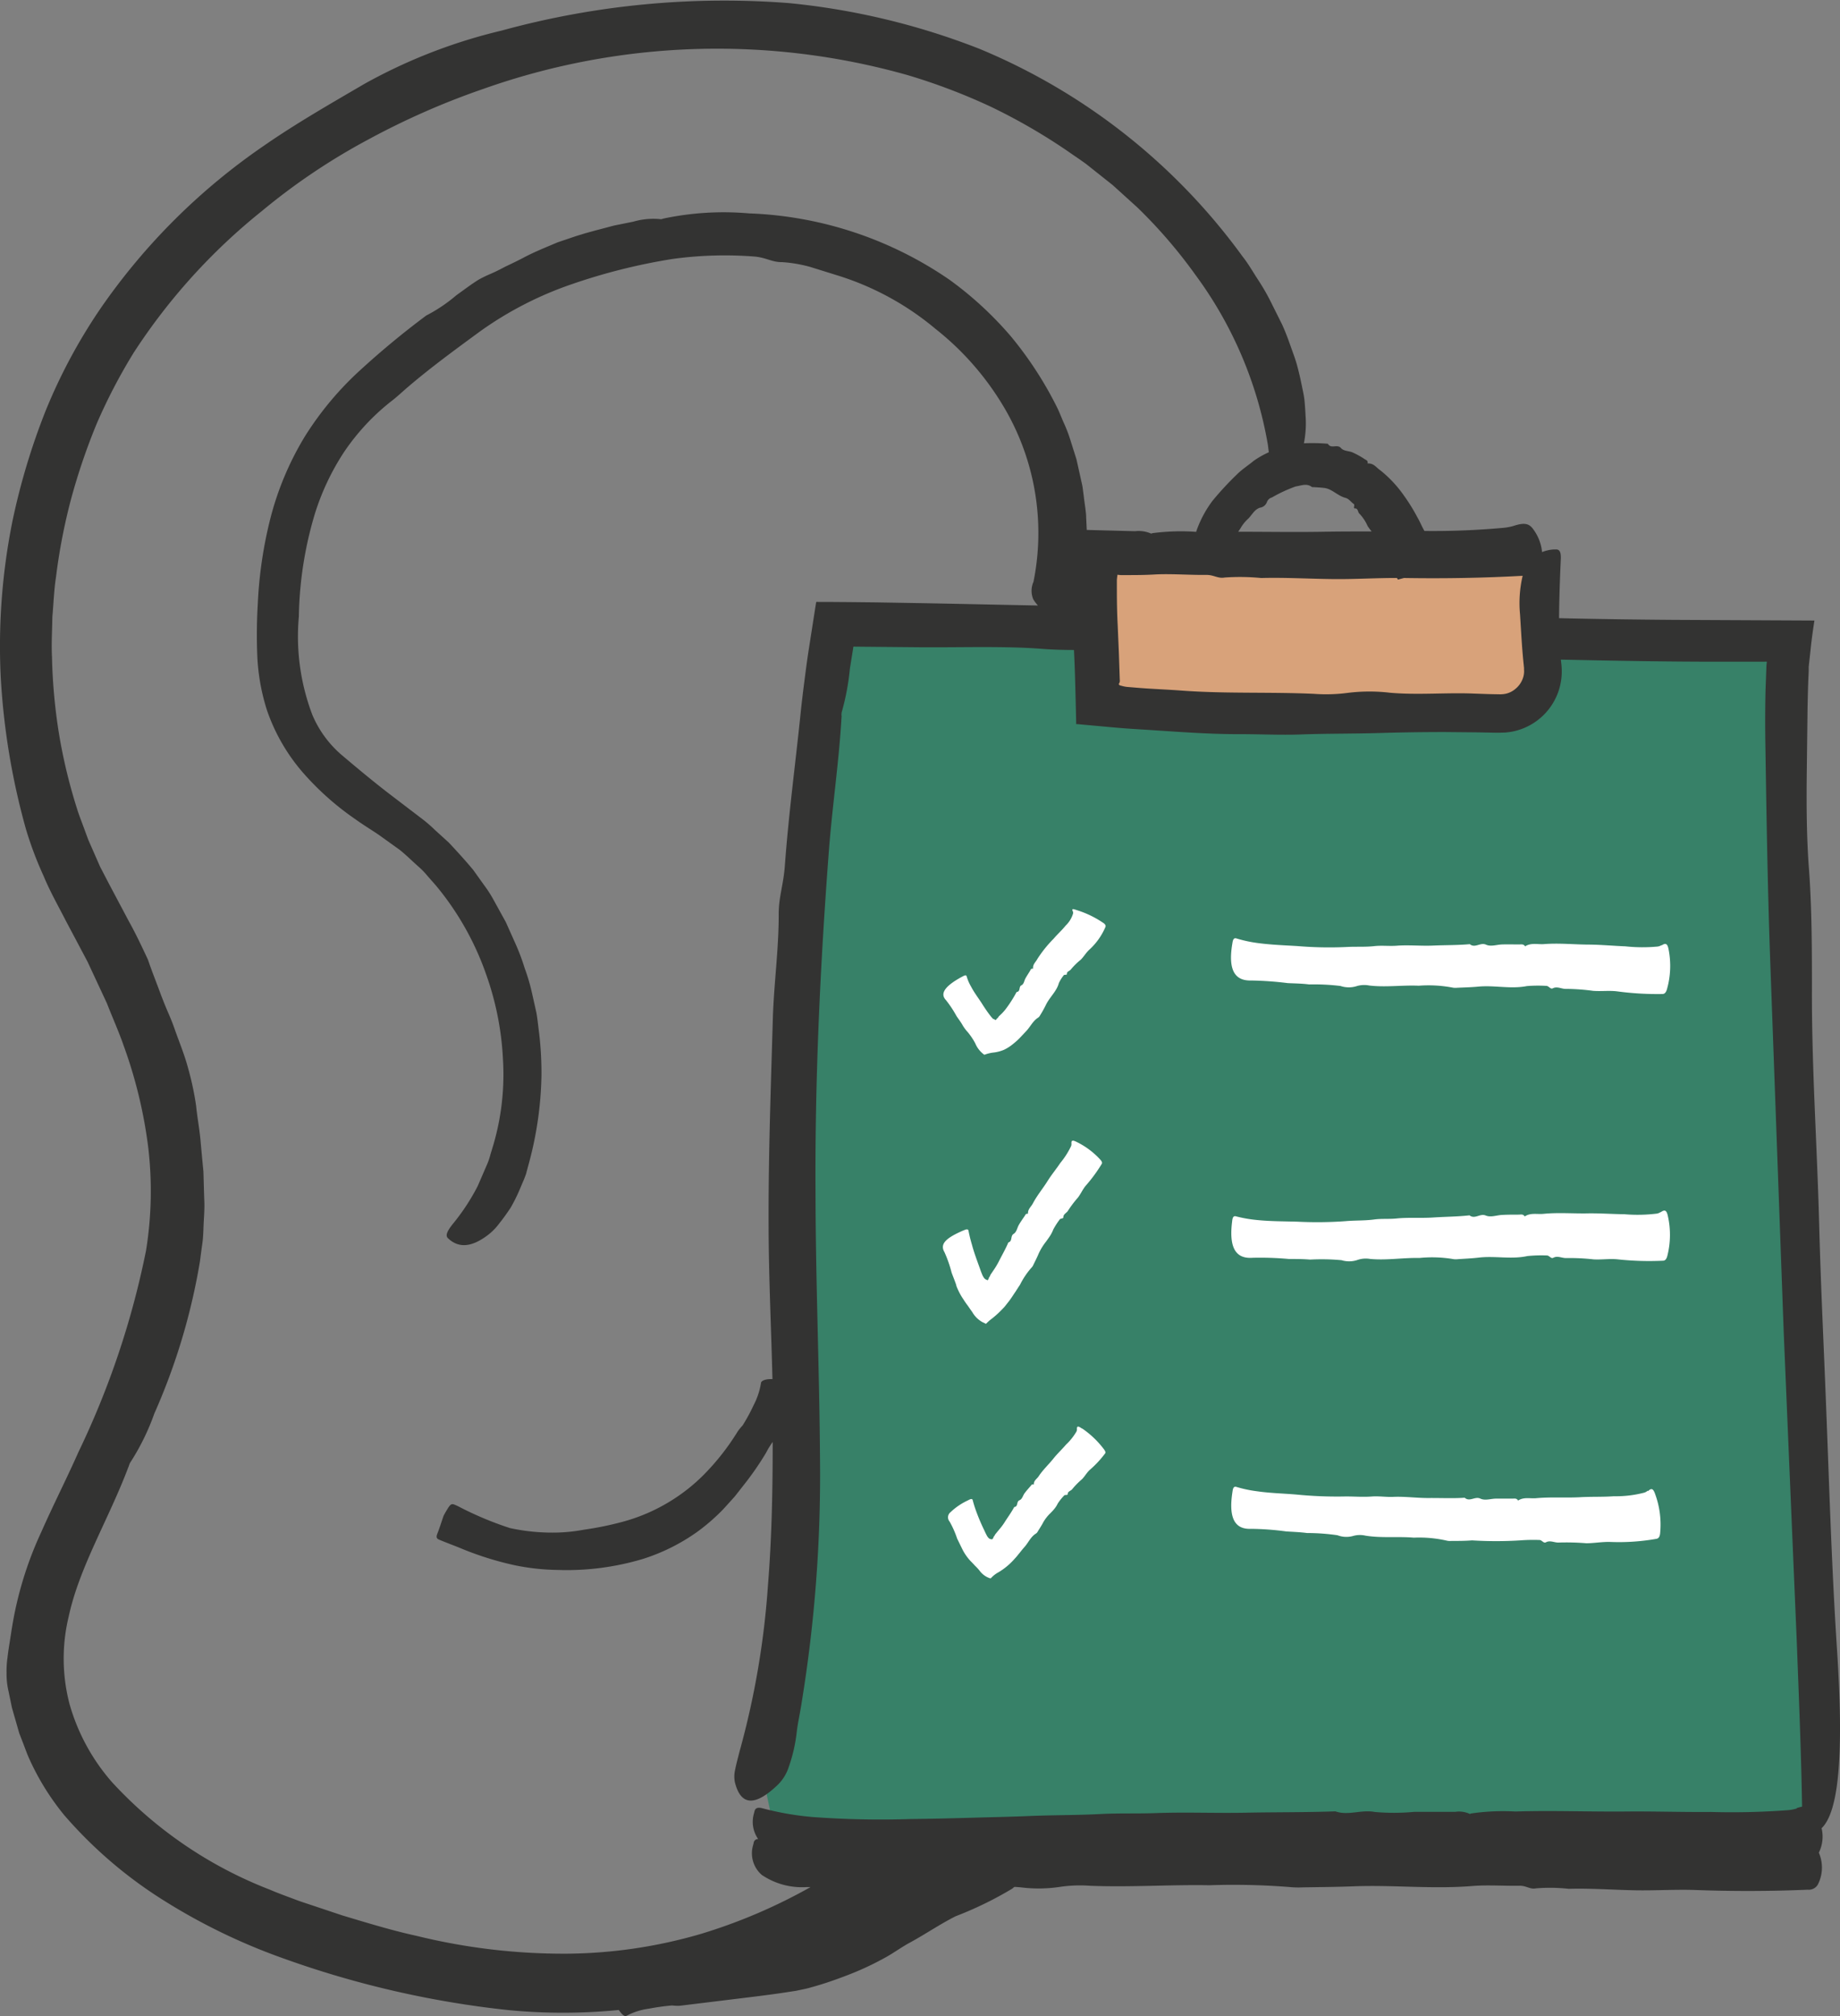 <svg xmlns="http://www.w3.org/2000/svg" width="70.255" height="76.95" viewBox="0 0 70.255 76.95">
  <rect x="0" y="0" width="70.255" height="76.95" fill="#808080" stroke="none"/>
  <g id="Group_158" data-name="Group 158" transform="translate(-502 -1144)">
    <path id="Path_1560" data-name="Path 1560" d="M-15828-2205.156l7.279.448h8.744l1.03-2v-3.625l-1.812-.763-15.633.363Z" transform="translate(16372 3376)" fill="#d8a27a"/>
    <path id="Path_1559" data-name="Path 1559" d="M-15840.37-2161.822l-.607-2.882,1.259-5.42v-25.025l1.595-13.038h9.875v3.117l15.641.424,1.424-.99v-2.214l9.344.375v7.167l1.122,26.5v9.109l-.565,4.214-20.855-.873Z" transform="translate(16372 3376)" fill="#378168"/>
    <g id="Group_152" data-name="Group 152" transform="translate(502 1144)">
      <path id="Path_1515" data-name="Path 1515" d="M102.909,87.324c.011-.016.023-.058,0,0" transform="translate(-70.765 -60.027)" fill="#333332"/>
      <path id="Path_1516" data-name="Path 1516" d="M69.544,69.784c.663-.622.86-2.794.6-6.761-.226-3.434-.316-6.881-.459-10.313-.082-2-.176-4.02-.228-6.031-.078-2.979-.285-5.935-.275-8.944,0-1.456,0-3.035-.111-4.539-.092-1.191-.1-2.434-.087-3.624l.031-2.552c.009-.423.017-.846.038-1.261l.006-.156,0-.078,0-.069.007-.071.063-.572c.037-.384.092-.757.148-1.129l-5.371-.026c-1.46-.011-2.92-.03-4.379-.065,0,0,0-.009,0-.014.006-.727.032-1.481.067-2.242.013-.291-.059-.375-.2-.366h-.07a1.425,1.425,0,0,0-.446.1,1.733,1.733,0,0,0-.335-.869c-.16-.231-.351-.261-.747-.132a2,2,0,0,1-.4.076,29.669,29.669,0,0,1-3.009.119c-.1-.172-.171-.355-.272-.526a7.15,7.15,0,0,0-.517-.834,4.628,4.628,0,0,0-.888-.949c-.153-.1-.253-.279-.478-.267v-.006l0,.006h-.014c.017-.116-.056-.128-.108-.162a3.138,3.138,0,0,0-.449-.251c-.151-.075-.355-.045-.469-.184-.146-.152-.369.054-.493-.155a6.885,6.885,0,0,0-.914-.018,3.932,3.932,0,0,0,.062-1.068q-.012-.272-.041-.579c-.022-.2-.073-.412-.118-.635s-.1-.456-.166-.7-.162-.488-.253-.748-.192-.53-.315-.8l-.417-.836a8.049,8.049,0,0,0-.5-.871c-.191-.29-.366-.606-.6-.9A23.564,23.564,0,0,0,37.4,1.865,27.146,27.146,0,0,0,30.118.118a32.135,32.135,0,0,0-10.968,1.05A20.446,20.446,0,0,0,13.916,3.2c-1.278.747-2.611,1.509-3.826,2.352a24.154,24.154,0,0,0-6.23,6.188,20.9,20.9,0,0,0-2.106,3.907A25.721,25.721,0,0,0,.478,19.873a24.183,24.183,0,0,0-.454,5.912A27,27,0,0,0,.991,31.65a13.882,13.882,0,0,0,.677,1.793c.241.584.566,1.153.845,1.7L3.339,36.7,4.08,38.29c.21.54.451,1.072.64,1.617a17.805,17.805,0,0,1,.939,3.888,14.226,14.226,0,0,1-.085,3.94,32.411,32.411,0,0,1-2.587,7.7c-.426.966-.941,1.971-1.413,3.039A13.872,13.872,0,0,0,.492,61.91c-.046.261-.081.5-.115.716s-.068.423-.09.625a3.645,3.645,0,0,0-.037.609,2.768,2.768,0,0,0,.069.662q.069.331.137.66l.184.64.091.319.118.307c.08.2.152.413.239.614a9.638,9.638,0,0,0,1.364,2.216,16.81,16.81,0,0,0,3.871,3.3,22.986,22.986,0,0,0,4.491,2.165,36.947,36.947,0,0,0,8.612,1.977,21.776,21.776,0,0,0,4.2-.006c.1.146.195.241.272.235a2.5,2.5,0,0,1,.876-.285,8.517,8.517,0,0,1,.886-.123l0,0a1.823,1.823,0,0,0,.3.011l2.266-.277c.514-.062,1.032-.126,1.554-.2l.612-.093.365-.077c.124-.027.22-.059.332-.089.431-.121.821-.261,1.214-.41a11.323,11.323,0,0,0,1.539-.716c.31-.175.6-.389.912-.555.586-.32,1.14-.7,1.736-1a13.75,13.75,0,0,0,2.16-1.053l.077-.064c.085,0,.17.009.256.016a5.449,5.449,0,0,0,1.462-.015,5.228,5.228,0,0,1,1.168-.046c1.524.062,3.045-.047,4.567-.02a27.15,27.15,0,0,1,3.068.069,3.341,3.341,0,0,0,.489.012c.648-.011,1.3-.015,1.943-.04,1.511-.058,3.018.112,4.537-.012.577-.047,1.2,0,1.8-.01.259-.006.4.145.624.1a6.5,6.5,0,0,1,1.252.017c.845-.024,1.7.041,2.545.057.766.014,1.541-.038,2.3-.011,1.431.052,2.855.049,4.282-.012a.4.4,0,0,0,.39-.2,1.424,1.424,0,0,0,.036-1.213,1.383,1.383,0,0,0,.108-.923M53.338,22.059l.037.062.231-.061c1.516.025,3.023,0,4.531-.084a4.551,4.551,0,0,0-.1,1.474c.041.631.072,1.281.14,1.923l.012.121c0,.038,0,.046,0,.07a.641.641,0,0,1,0,.12.79.79,0,0,1-.054.231.9.9,0,0,1-.28.382.845.845,0,0,1-.516.2c-.028.006-.153,0-.235,0l-.272-.006-.543-.019c-1.071-.045-2.134.061-3.21-.032a6.714,6.714,0,0,0-1.624.005,6.279,6.279,0,0,1-1.294.036c-1.686-.076-3.365,0-5.035-.123-.56-.042-1.124-.061-1.684-.107l-.42-.035c-.056-.007-.1-.016-.146-.026-.078-.028-.207-.024-.134-.132a.193.193,0,0,0,.012-.111l-.033-1-.046-1.078c-.025-.465-.032-.93-.032-1.395v-.341l.007-.072.016-.125.122.013.056,0h.089c.376,0,.753,0,1.131-.022.644-.037,1.338.024,2,.015.288,0,.445.148.695.1a8.32,8.32,0,0,1,1.394.019c.942-.026,1.889.035,2.834.041.785.006,1.575-.045,2.352-.042m-4.764-3.08a5.42,5.42,0,0,1,.9-.415c.185-.025.41-.129.6.012.03.022.062.012.093.016.124.009.248.012.376.029.313.027.514.3.837.383.127.035.2.158.31.233.047.035-.032.169.036.165.132-.008.11.146.18.205a1.634,1.634,0,0,1,.311.47,2.513,2.513,0,0,0,.153.206c-.61,0-1.221,0-1.83.011-1.089.019-2.176,0-3.264,0,.031-.047.063-.093.092-.141a1.5,1.5,0,0,1,.262-.332c.159-.139.248-.371.477-.446a.326.326,0,0,0,.263-.209.285.285,0,0,1,.2-.183M68.617,69.019a1.643,1.643,0,0,1-.358.069,28.544,28.544,0,0,1-2.93.068c-1.085.01-2.171-.028-3.257-.017-1.4.013-2.8-.045-4.208,0a8.506,8.506,0,0,0-1.712.077l0,0,0,0a.009.009,0,0,1,0,.007l-.035.007h0a.965.965,0,0,0-.554-.078l-1.566,0a8.336,8.336,0,0,1-1.5.005c-.527-.1-1.022.149-1.51-.024-1.138.041-2.278.028-3.415.051s-2.294-.027-3.441.015c-.686.025-1.377,0-2.06.033-.9.049-1.8.04-2.706.076-.755.032-1.523.047-2.289.069s-1.522.041-2.277.048a35.1,35.1,0,0,1-3.744-.074,10.993,10.993,0,0,1-1.907-.326c-.233-.067-.318-.014-.346.125l-.017.068a1.139,1.139,0,0,0,.163.972.164.164,0,0,0-.173.15l-.017.068a1.092,1.092,0,0,0,.328,1.151,2.738,2.738,0,0,0,1.689.465l.17,0a20.811,20.811,0,0,1-4.16,1.779,18.7,18.7,0,0,1-5.113.762,23.524,23.524,0,0,1-5.762-.679c-.955-.208-1.9-.5-2.842-.782l-1.407-.47c-.239-.075-.46-.164-.687-.248s-.452-.169-.673-.265A16.042,16.042,0,0,1,4.286,68.03a7.706,7.706,0,0,1-1.63-2.986,6.843,6.843,0,0,1-.032-3.356c.407-1.887,1.529-3.707,2.279-5.7l.007-.008.01-.012s-.008,0-.01,0l.048-.126h0a8.94,8.94,0,0,0,.932-1.888,24.046,24.046,0,0,0,1.745-5.821q.047-.372.1-.75c.029-.251.03-.509.044-.763s.032-.511.022-.767-.017-.51-.024-.763l-.011-.379q-.018-.187-.036-.373-.035-.372-.068-.736c-.039-.486-.132-.947-.175-1.4a11.216,11.216,0,0,0-.325-1.5c-.133-.486-.324-.941-.485-1.4-.079-.232-.171-.455-.267-.675s-.183-.443-.269-.665c-.163-.449-.341-.884-.491-1.331-.234-.5-.465-.993-.73-1.467l-.753-1.419-.345-.663-.3-.684-.151-.343-.13-.352c-.085-.236-.178-.468-.257-.7a20.593,20.593,0,0,1-.72-2.921,21.2,21.2,0,0,1-.28-3.007c-.027-.509.008-1.018.014-1.527.046-.508.061-1.018.139-1.522a22.246,22.246,0,0,1,.581-3,23.943,23.943,0,0,1,.982-2.876A21.243,21.243,0,0,1,5.1,13.467,22.893,22.893,0,0,1,10,8.053a24.214,24.214,0,0,1,4.021-2.707,29.121,29.121,0,0,1,4.453-1.96,26.731,26.731,0,0,1,16.173-.521,23.054,23.054,0,0,1,3.185,1.209,22.427,22.427,0,0,1,2.95,1.706c.232.164.471.319.7.489l.668.53.334.265.316.286.632.573A18.973,18.973,0,0,1,45.65,10.5,15.248,15.248,0,0,1,48.41,16.98c.012.1.024.195.036.28l-.021.01a3.431,3.431,0,0,0-.558.319c-.215.178-.444.323-.638.516a12.01,12.01,0,0,0-.935,1.01,4.277,4.277,0,0,0-.584,1.069c-.015.037-.026.077-.04.115a8.254,8.254,0,0,0-1.682.052l0,0,0,0a.009.009,0,0,1,0,.007l-.039.007h0a1.17,1.17,0,0,0-.612-.091l-1.843-.048c-.009-.184-.019-.368-.025-.552-.017-.242-.061-.481-.088-.722l-.047-.361c-.021-.119-.051-.236-.076-.355l-.158-.708-.218-.689a5.446,5.446,0,0,0-.254-.675c-.1-.22-.181-.446-.29-.659a14.094,14.094,0,0,0-1.739-2.665,13.482,13.482,0,0,0-2.337-2.156,14.409,14.409,0,0,0-7.665-2.54,11.1,11.1,0,0,0-3.276.2l-.005,0-.008,0a.007.007,0,0,1,0,.006l-.066.017h0a2.733,2.733,0,0,0-1.061.093l-.737.149-.727.192-.363.1L22,9.009l-.712.241c-.446.191-.913.373-1.345.609q-.328.167-.651.318c-.209.112-.415.215-.619.3-.117.051-.231.107-.342.166s-.212.134-.315.2c-.2.141-.4.288-.6.432a5.949,5.949,0,0,1-1.141.767A32.014,32.014,0,0,0,13.783,14.1a12.12,12.12,0,0,0-2.147,2.563A11.524,11.524,0,0,0,10.319,19.8a16.281,16.281,0,0,0-.478,3.264,19.744,19.744,0,0,0-.017,1.993A7.945,7.945,0,0,0,10.19,27.1a7.184,7.184,0,0,0,1.392,2.406,10.688,10.688,0,0,0,1.983,1.759c.293.212.605.4.9.6l.788.565c.252.2.483.433.727.648a2.873,2.873,0,0,1,.339.35l.323.367a10.917,10.917,0,0,1,1.921,3.4,11.24,11.24,0,0,1,.639,3.213,9.574,9.574,0,0,1-.354,3.248l-.125.414a2.482,2.482,0,0,1-.142.407l-.342.79A8.118,8.118,0,0,1,17.3,46.7c-.272.336-.294.483-.182.571l.052.047c.382.311.847.278,1.449-.175a2.174,2.174,0,0,0,.435-.439q.215-.267.445-.615a6.612,6.612,0,0,0,.394-.811c.063-.15.132-.3.19-.469l.141-.524a13.628,13.628,0,0,0,.449-3.227,13.024,13.024,0,0,0-.088-1.62c-.037-.268-.059-.538-.108-.8L20.3,37.85a7.11,7.11,0,0,0-.269-.9,7.752,7.752,0,0,0-.33-.887l-.387-.866-.458-.831a4.641,4.641,0,0,0-.379-.591l-.408-.571c-.3-.361-.616-.707-.936-1.048l-.522-.474a5.439,5.439,0,0,0-.535-.459l-1.1-.839c-.659-.5-1.329-1.059-1.945-1.581a4.125,4.125,0,0,1-1.108-1.525,8.42,8.42,0,0,1-.513-3.749,14.381,14.381,0,0,1,.615-3.932,9.382,9.382,0,0,1,1.111-2.345,8.547,8.547,0,0,1,1.782-1.922c.223-.167.434-.37.652-.556.869-.743,1.813-1.433,2.76-2.127a13.556,13.556,0,0,1,3.5-1.8,22.7,22.7,0,0,1,3.84-.962A14.577,14.577,0,0,1,28.8,9.791c.45.037.674.22,1.064.214a5.276,5.276,0,0,1,1.062.18l1.028.32a10.787,10.787,0,0,1,3.763,2.046,10.809,10.809,0,0,1,2.549,2.88,9.42,9.42,0,0,1,1.193,6.776.839.839,0,0,0-.007.667,1.44,1.44,0,0,0,.178.236c-1.466-.028-2.931-.062-4.4-.089l-1.765-.03-1.013-.011-.8-.006-.4,0c-.029,0-.077-.012-.09.011l-.016.1-.032.2-.225,1.442q-.069.44-.126.883c-.077.589-.153,1.179-.211,1.772-.188,1.8-.443,3.735-.581,5.6-.054.807-.245,1.237-.239,1.94,0,1.319-.179,2.589-.223,3.911-.077,2.645-.174,5.3-.163,7.96.005,1.954.1,3.92.147,5.844-.207-.011-.385.032-.434.124a2.771,2.771,0,0,1-.286.871,6.849,6.849,0,0,1-.419.771h0a2.257,2.257,0,0,0-.186.227,9.152,9.152,0,0,1-1.326,1.684,6.8,6.8,0,0,1-1.1.887,6.892,6.892,0,0,1-1.979.883,12.383,12.383,0,0,1-1.474.3,6.443,6.443,0,0,1-.967.107,7.629,7.629,0,0,1-1.855-.171,12.8,12.8,0,0,1-1.98-.834c-.269-.123-.259-.142-.5.27l-.05.093,0,0c-.08.228-.15.46-.239.685-.054.136-.026.189.061.226.257.11.519.205.777.309a11.981,11.981,0,0,0,2.156.679,8.645,8.645,0,0,0,1.583.171,10.117,10.117,0,0,0,3.3-.429,7.435,7.435,0,0,0,2.057-1.033,7.58,7.58,0,0,0,.99-.864l.429-.474.392-.5v0l.017-.021h0a11.269,11.269,0,0,0,.79-1.153,3.191,3.191,0,0,1,.252-.412c0,1.842-.035,3.668-.181,5.472a31.734,31.734,0,0,1-1.084,6.341c-.075.292-.137.527-.173.717a1.128,1.128,0,0,0-.006.456c.236.948.809.885,1.616.122a1.674,1.674,0,0,0,.445-.713,5.946,5.946,0,0,0,.3-1.315c.045-.383.132-.744.19-1.139a53.8,53.8,0,0,0,.7-9.248c-.022-3.411-.166-6.773-.171-10.132-.029-4.345.175-8.68.5-13,.13-1.765.4-3.539.495-5.267l0-.008,0-.012s0,0-.007,0l.007-.109h0a9.292,9.292,0,0,0,.317-1.683l.126-.782c-.013-.088.085-.042.136-.052l2.41.022c1.566.013,3.244-.051,4.669.062.41.032.814.042,1.214.043.03.624.043,1,.075,2.344l.01.439c0,.015-.007.044.009.047l.052,0,.1.01.21.019.837.076c.662.062.857.07,1.2.093,1.289.078,2.573.189,3.859.184.768,0,1.54.039,2.3.012,1.005-.038,2.009-.025,3.01-.055q1.263-.038,2.524-.037l1.26.012.629.013.16,0,.222-.006a2.367,2.367,0,0,0,.439-.074,2.336,2.336,0,0,0,1.727-2.161,2.509,2.509,0,0,0-.012-.366l-.021-.183c2.073.044,4.147.083,6.223.08h1.545a.562.562,0,0,1,.1,0,1.459,1.459,0,0,0-.018.16l-.034.906q-.022.969-.009,1.924c.043,2.82.087,5.631.188,8.439q.257,7.082.516,14.189.249,5.921.5,11.842c.078,2.087.166,4.168.2,6.24a1.436,1.436,0,0,0-.215.057" transform="translate(0.001 0)" fill="#333332"/>
      <path id="Path_1517" data-name="Path 1517" d="M164.364,114.78a.374.374,0,0,1-.155.055,6.129,6.129,0,0,1-1.228-.009c-.454-.018-.9-.06-1.356-.066-.583,0-1.165-.065-1.746-.019-.237.018-.478-.057-.707.074v0l0,0v.007l-.014.007h0c-.065-.1-.15-.075-.23-.075-.215,0-.431-.006-.646,0s-.428.092-.618.009c-.218-.1-.419.146-.621-.02-.466.043-.933.033-1.4.054s-.936-.031-1.4.006c-.279.02-.559-.016-.837.014-.368.042-.732.013-1.1.036a14.449,14.449,0,0,1-1.845-.037c-.512-.031-1.023-.048-1.531-.118a5.043,5.043,0,0,1-.79-.171c-.1-.034-.138.028-.159.164l-.011.066c-.151.943.079,1.393.729,1.373a12.788,12.788,0,0,1,1.394.1c.269.013.543.014.812.05a8.384,8.384,0,0,1,1.2.059,1,1,0,0,0,.609.009.988.988,0,0,1,.487-.027c.632.076,1.264-.02,1.893.008a4.933,4.933,0,0,1,1.267.067.6.6,0,0,0,.2.011c.266-.012.534-.018.8-.043.62-.06,1.24.1,1.86-.021a5.253,5.253,0,0,1,.734-.008c.106-.006.163.141.255.094.172-.089.338.029.509.021a8.161,8.161,0,0,1,1.032.075c.309.024.625-.019.928.021a11.517,11.517,0,0,0,1.719.1c.081,0,.135-.055.172-.18a3.262,3.262,0,0,0,.065-1.514c-.041-.23-.111-.267-.27-.16" transform="translate(-100.923 -78.708)" fill="#fff"/>
      <path id="Path_1518" data-name="Path 1518" d="M164.346,147.841a.367.367,0,0,1-.153.059,5.96,5.96,0,0,1-1.223.023c-.452-.006-.9-.037-1.353-.034-.581.015-1.163-.039-1.741.019-.236.023-.478-.047-.7.088v0l0,0V148l-.014.008h0c-.067-.1-.151-.071-.23-.07-.215,0-.43,0-.644.012s-.425.1-.617.022c-.22-.091-.415.155-.62-.007-.465.052-.931.052-1.394.083s-.935-.01-1.4.038c-.278.027-.559,0-.836.036-.366.051-.731.032-1.1.065a15.052,15.052,0,0,1-1.845.02c-.513-.015-1.024-.011-1.534-.063a5.055,5.055,0,0,1-.8-.139c-.1-.03-.137.033-.152.17l-.008.067c-.111.948.136,1.389.781,1.343a12.109,12.109,0,0,1,1.391.046c.268,0,.541,0,.81.023a8.179,8.179,0,0,1,1.2.023.991.991,0,0,0,.606-.008.977.977,0,0,1,.484-.04c.632.06,1.259-.051,1.887-.037a4.879,4.879,0,0,1,1.265.039.607.607,0,0,0,.2.007c.265-.018.532-.029.8-.06.617-.073,1.239.075,1.855-.059a5.309,5.309,0,0,1,.732-.023c.105-.008.166.138.256.089.169-.092.338.022.509.01a8.317,8.317,0,0,1,1.032.051c.31.017.624-.034.928,0a11.239,11.239,0,0,0,1.72.051c.081,0,.133-.059.166-.184a3.27,3.27,0,0,0,.022-1.515c-.047-.229-.118-.264-.273-.153" transform="translate(-100.942 -101.58)" fill="#fff"/>
      <path id="Path_1519" data-name="Path 1519" d="M163.837,181.621a.333.333,0,0,1-.136.076,4.264,4.264,0,0,1-1.152.136c-.429.032-.862.012-1.291.037-.557.03-1.114-.014-1.671.037-.227.023-.459-.051-.68.079v0l0,0v.006l-.014.007h0c-.063-.1-.144-.075-.221-.075l-.622,0c-.2,0-.416.085-.6,0-.209-.1-.408.138-.6-.034-.453.031-.906.007-1.358.011s-.91-.063-1.367-.044c-.273.013-.546-.035-.819-.014-.361.028-.718-.008-1.077,0a15.667,15.667,0,0,1-1.81-.075c-.5-.042-1.006-.053-1.5-.125a4.785,4.785,0,0,1-.778-.164c-.1-.033-.136.029-.155.165l-.01.067c-.138.944.088,1.393.717,1.366a10.785,10.785,0,0,1,1.35.1c.261.016.526.025.787.06a7.94,7.94,0,0,1,1.164.085.947.947,0,0,0,.592.028.946.946,0,0,1,.475-.013c.613.1,1.232.024,1.846.077a4.747,4.747,0,0,1,1.238.109.578.578,0,0,0,.2.016c.262,0,.525,0,.787-.021a14.836,14.836,0,0,0,1.836,0,6.444,6.444,0,0,1,.727-.015c.1-.008.165.138.255.089.168-.092.337.023.508.008a9.422,9.422,0,0,1,1.035.027c.312,0,.625-.062.933-.049a8.222,8.222,0,0,0,1.743-.119c.082-.014.127-.074.142-.2a3.38,3.38,0,0,0-.186-1.5c-.075-.221-.144-.249-.276-.12" transform="translate(-100.925 -124.727)" fill="#fff"/>
      <path id="Path_1520" data-name="Path 1520" d="M121.049,111.327a3.744,3.744,0,0,0-1.023-.495c-.162-.057-.192-.048-.148.048a.132.132,0,0,1,.011.078,1.045,1.045,0,0,1-.288.469c-.133.17-.306.32-.458.5a4.657,4.657,0,0,0-.618.77c-.063.122-.183.207-.163.362h0l0,0v.009h0c-.085-.011-.091.04-.113.076-.06.1-.122.192-.176.288s-.057.223-.161.273-.021.235-.182.255a4.681,4.681,0,0,1-.359.575,1.849,1.849,0,0,1-.205.246l-.105.1c-.032.035-.022.027-.03.043-.012.032-.037.022-.059.061a.086.086,0,0,1-.032.034c-.013.009-.026.016-.033,0a.178.178,0,0,0-.045-.028c-.024.041-.284-.321-.438-.567-.141-.223-.307-.434-.431-.673a1.76,1.76,0,0,1-.169-.392c-.013-.054-.065-.044-.155.006l-.045.024c-.628.344-.827.628-.591.877a4.263,4.263,0,0,1,.406.613c.08.118.169.233.239.36a1.625,1.625,0,0,0,.194.257c.025.029.09.114.137.183a2.431,2.431,0,0,1,.143.236,1.025,1.025,0,0,0,.336.431l.014.008a1.448,1.448,0,0,1,.372-.088,1.481,1.481,0,0,0,.372-.1,1.639,1.639,0,0,0,.348-.222,2.645,2.645,0,0,0,.289-.264l.194-.206c.178-.179.267-.406.482-.541a.232.232,0,0,0,.071-.087,4.21,4.21,0,0,0,.214-.382c.143-.305.416-.527.5-.842a1.411,1.411,0,0,1,.186-.3c.024-.041.127,0,.121-.051-.007-.1.112-.111.157-.179a2.635,2.635,0,0,1,.372-.365c.117-.115.2-.267.331-.386a2.494,2.494,0,0,0,.612-.863c.02-.05,0-.1-.079-.157" transform="translate(-78.916 -76.097)" fill="#fff"/>
      <path id="Path_1521" data-name="Path 1521" d="M120.566,173.9c-.141-.1-.187-.088-.181.031a.175.175,0,0,1-.02.092,2.247,2.247,0,0,1-.4.5c-.153.18-.327.34-.472.522-.187.235-.409.437-.57.684-.066.1-.186.158-.186.308h0l0,0v.009h0c-.081-.025-.091.021-.118.051-.066.075-.155.175-.228.271s-.09.229-.2.275c-.127.053-.042.244-.2.258-.115.216-.255.4-.376.595a2.329,2.329,0,0,1-.2.265l-.1.123c-.03.035-.08.1-.071.1-.007.032-.034.027-.044.07a.18.18,0,0,1-.047.076c-.016.012-.034-.005-.052,0a.166.166,0,0,1-.106-.065.375.375,0,0,1-.05-.073c-.032-.061-.064-.123-.092-.189a7.552,7.552,0,0,1-.306-.715,4.449,4.449,0,0,1-.141-.445c-.014-.063-.067-.057-.158-.009l-.045.023a2.453,2.453,0,0,0-.644.441.248.248,0,0,0-.037.358,3.626,3.626,0,0,1,.289.651l.209.427a1.976,1.976,0,0,0,.3.427c.06.058.116.119.172.181a1.775,1.775,0,0,1,.172.185.81.81,0,0,0,.4.294h.033a1.1,1.1,0,0,1,.3-.234,2.534,2.534,0,0,0,.613-.515,1.648,1.648,0,0,0,.125-.146l.083-.1c.052-.069.109-.137.165-.2.155-.174.237-.392.442-.515a.219.219,0,0,0,.067-.081c.072-.117.147-.23.208-.348a1.556,1.556,0,0,1,.277-.351c.051-.054.1-.1.144-.158a.965.965,0,0,0,.132-.207,2.092,2.092,0,0,1,.24-.3c.031-.045.136,0,.138-.057,0-.11.127-.121.177-.194a3.027,3.027,0,0,1,.372-.377c.11-.113.185-.257.3-.358a3.97,3.97,0,0,0,.582-.626c.024-.032.011-.079-.046-.156a3.522,3.522,0,0,0-.82-.786" transform="translate(-79.265 -119.384)" fill="#fff"/>
      <path id="Path_1522" data-name="Path 1522" d="M115.386,144.427a2.45,2.45,0,0,0,.281.538,2.8,2.8,0,0,0,.166.238c.054.082.11.159.167.239a1,1,0,0,0,.4.389c.043.015.086.046.125.056a1.68,1.68,0,0,1,.217-.192,3.515,3.515,0,0,0,.329-.291c.054-.055.108-.108.16-.166l.15-.19c.1-.124.179-.26.269-.387.064-.1.111-.176.17-.261a2.986,2.986,0,0,1,.441-.657.306.306,0,0,0,.067-.1c.071-.146.145-.287.205-.434a2.239,2.239,0,0,1,.281-.457c.051-.072.1-.138.147-.21a1.366,1.366,0,0,0,.13-.253,2.948,2.948,0,0,1,.242-.378c.031-.056.143-.026.143-.092,0-.124.13-.161.18-.252a4.294,4.294,0,0,1,.379-.5c.113-.149.186-.325.307-.463a5.834,5.834,0,0,0,.6-.82c.025-.04.009-.089-.055-.161a3,3,0,0,0-.911-.68c-.155-.077-.2-.056-.191.072a.213.213,0,0,1-.018.1,3.1,3.1,0,0,1-.407.634c-.153.23-.331.442-.476.673-.187.3-.413.567-.574.875-.066.125-.191.214-.185.381h0l0,0v.01h0c-.086-.011-.1.042-.123.081-.068.1-.161.231-.227.347s-.082.269-.2.341c-.13.083-.033.279-.2.326-.111.263-.251.5-.372.742a3.046,3.046,0,0,1-.208.341l-.095.141a.139.139,0,0,0-.02.046c-.008.039-.034.035-.048.088a.235.235,0,0,1-.04.078c-.022.016-.043-.017-.068-.019a.224.224,0,0,1-.1-.1l-.022-.037a.62.62,0,0,1-.033-.075c-.034-.078-.062-.162-.091-.244-.1-.28-.211-.569-.294-.882a5.28,5.28,0,0,1-.128-.519c-.011-.072-.065-.072-.16-.033l-.047.019c-.659.285-.895.512-.714.821a4.731,4.731,0,0,1,.274.782c.057.158.125.318.181.488" transform="translate(-78.875 -95.363)" fill="#fff"/>
      <path id="Path_1523" data-name="Path 1523" d="M80.959,26.669c-.012-.008-.039-.009,0,0" transform="translate(-55.657 -18.611)" fill="#333332"/>
      <path id="Path_1524" data-name="Path 1524" d="M15.754,179.1c.019-.015.048-.06,0,0" transform="translate(-10.995 -123.137)" fill="#333332"/>
      <path id="Path_1525" data-name="Path 1525" d="M93,168.889h0Z" transform="translate(-63.952 -116.135)" fill="#333332"/>
      <path id="Path_1526" data-name="Path 1526" d="M76.5,246.355h0Z" transform="translate(-52.605 -169.405)" fill="#333332"/>
    </g>
  </g>
</svg>
